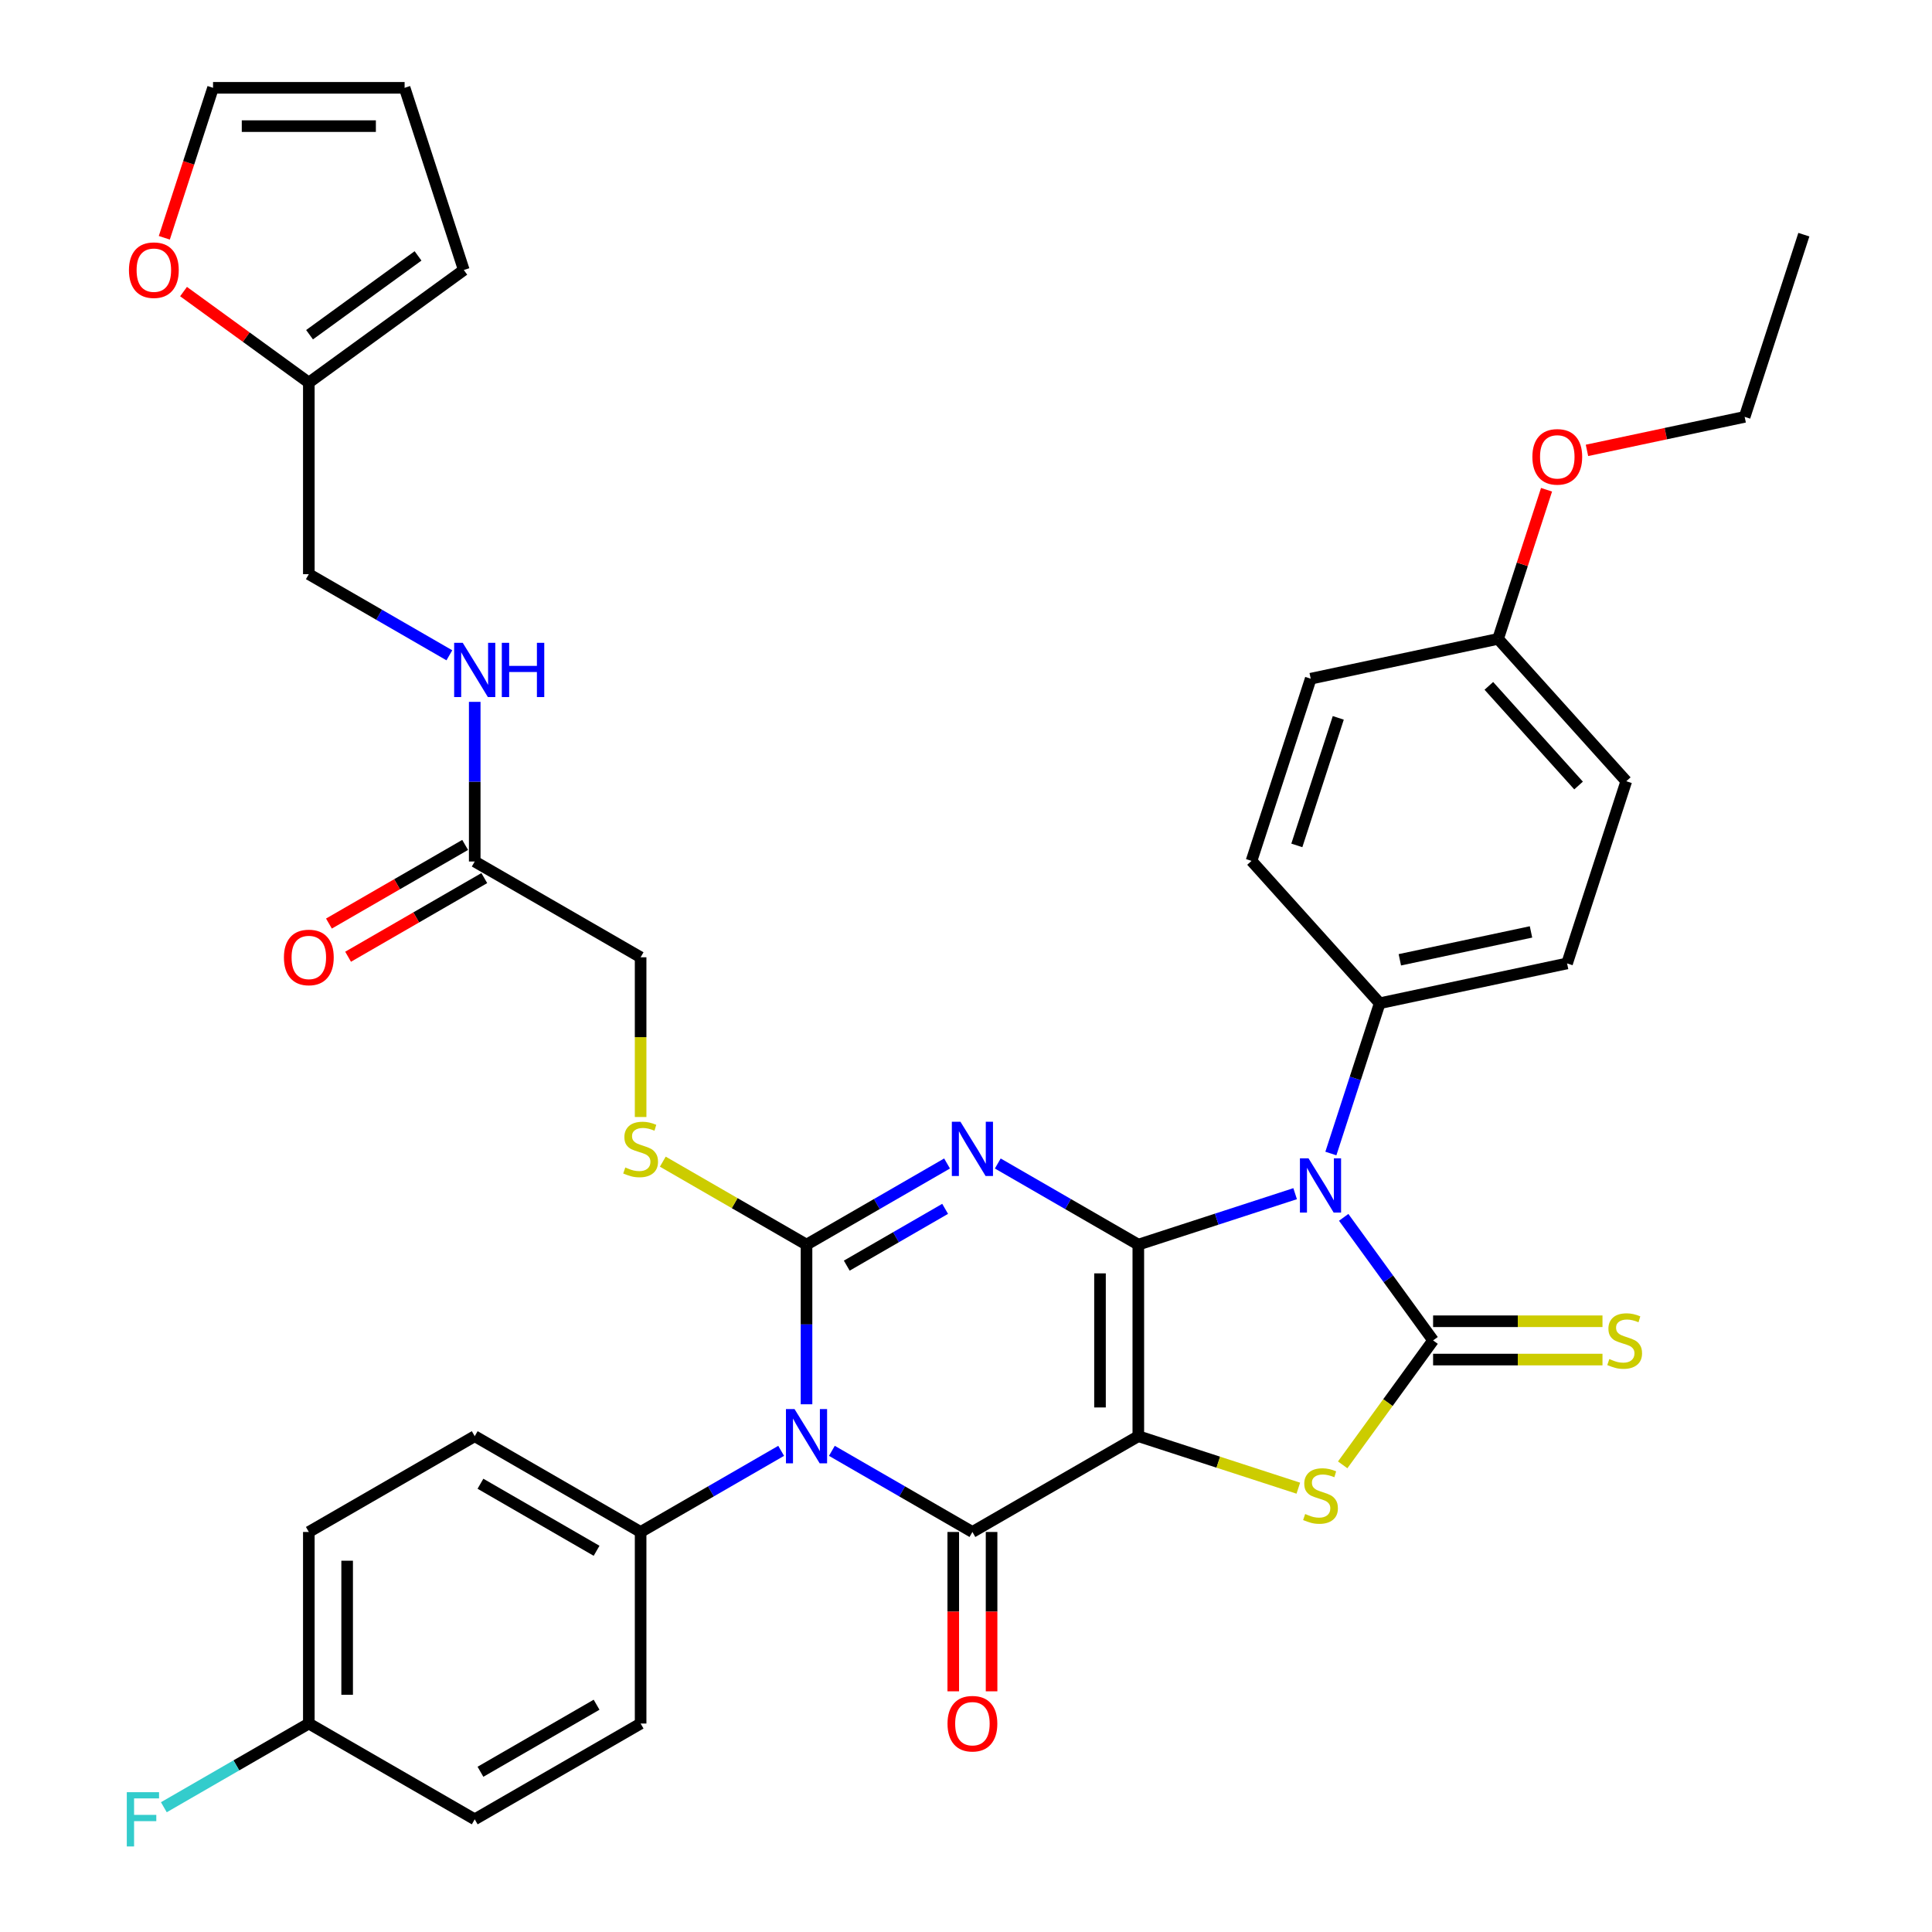 <?xml version='1.0' encoding='iso-8859-1'?>
<svg version='1.1' baseProfile='full'
              xmlns='http://www.w3.org/2000/svg'
                      xmlns:rdkit='http://www.rdkit.org/xml'
                      xmlns:xlink='http://www.w3.org/1999/xlink'
                  xml:space='preserve'
width='1000px' height='1000px' viewBox='0 0 1000 1000'>
<!-- END OF HEADER -->
<rect style='opacity:1.0;fill:#FFFFFF;stroke:none' width='1000' height='1000' x='0' y='0'> </rect>
<path class='bond-0' d='M 589.19,644.219 L 589.19,743.371' style='fill:none;fill-rule:evenodd;stroke:#000000;stroke-width:6px;stroke-linecap:butt;stroke-linejoin:miter;stroke-opacity:1' />
<path class='bond-0' d='M 569.359,659.092 L 569.359,728.498' style='fill:none;fill-rule:evenodd;stroke:#000000;stroke-width:6px;stroke-linecap:butt;stroke-linejoin:miter;stroke-opacity:1' />
<path class='bond-1' d='M 589.19,644.219 L 552.819,623.22' style='fill:none;fill-rule:evenodd;stroke:#000000;stroke-width:6px;stroke-linecap:butt;stroke-linejoin:miter;stroke-opacity:1' />
<path class='bond-1' d='M 552.819,623.22 L 516.449,602.222' style='fill:none;fill-rule:evenodd;stroke:#0000FF;stroke-width:6px;stroke-linecap:butt;stroke-linejoin:miter;stroke-opacity:1' />
<path class='bond-2' d='M 589.19,644.219 L 629.776,631.032' style='fill:none;fill-rule:evenodd;stroke:#000000;stroke-width:6px;stroke-linecap:butt;stroke-linejoin:miter;stroke-opacity:1' />
<path class='bond-2' d='M 629.776,631.032 L 670.361,617.845' style='fill:none;fill-rule:evenodd;stroke:#0000FF;stroke-width:6px;stroke-linecap:butt;stroke-linejoin:miter;stroke-opacity:1' />
<path class='bond-5' d='M 589.19,743.371 L 503.321,792.947' style='fill:none;fill-rule:evenodd;stroke:#000000;stroke-width:6px;stroke-linecap:butt;stroke-linejoin:miter;stroke-opacity:1' />
<path class='bond-7' d='M 589.19,743.371 L 630.599,756.825' style='fill:none;fill-rule:evenodd;stroke:#000000;stroke-width:6px;stroke-linecap:butt;stroke-linejoin:miter;stroke-opacity:1' />
<path class='bond-7' d='M 630.599,756.825 L 672.007,770.28' style='fill:none;fill-rule:evenodd;stroke:#CCCC00;stroke-width:6px;stroke-linecap:butt;stroke-linejoin:miter;stroke-opacity:1' />
<path class='bond-3' d='M 490.194,602.222 L 453.823,623.22' style='fill:none;fill-rule:evenodd;stroke:#0000FF;stroke-width:6px;stroke-linecap:butt;stroke-linejoin:miter;stroke-opacity:1' />
<path class='bond-3' d='M 453.823,623.22 L 417.453,644.219' style='fill:none;fill-rule:evenodd;stroke:#000000;stroke-width:6px;stroke-linecap:butt;stroke-linejoin:miter;stroke-opacity:1' />
<path class='bond-3' d='M 489.198,625.695 L 463.739,640.394' style='fill:none;fill-rule:evenodd;stroke:#0000FF;stroke-width:6px;stroke-linecap:butt;stroke-linejoin:miter;stroke-opacity:1' />
<path class='bond-3' d='M 463.739,640.394 L 438.279,655.093' style='fill:none;fill-rule:evenodd;stroke:#000000;stroke-width:6px;stroke-linecap:butt;stroke-linejoin:miter;stroke-opacity:1' />
<path class='bond-6' d='M 695.491,630.098 L 718.63,661.946' style='fill:none;fill-rule:evenodd;stroke:#0000FF;stroke-width:6px;stroke-linecap:butt;stroke-linejoin:miter;stroke-opacity:1' />
<path class='bond-6' d='M 718.63,661.946 L 741.769,693.795' style='fill:none;fill-rule:evenodd;stroke:#000000;stroke-width:6px;stroke-linecap:butt;stroke-linejoin:miter;stroke-opacity:1' />
<path class='bond-9' d='M 688.856,597.06 L 701.493,558.17' style='fill:none;fill-rule:evenodd;stroke:#0000FF;stroke-width:6px;stroke-linecap:butt;stroke-linejoin:miter;stroke-opacity:1' />
<path class='bond-9' d='M 701.493,558.17 L 714.129,519.28' style='fill:none;fill-rule:evenodd;stroke:#000000;stroke-width:6px;stroke-linecap:butt;stroke-linejoin:miter;stroke-opacity:1' />
<path class='bond-4' d='M 417.453,644.219 L 417.453,685.535' style='fill:none;fill-rule:evenodd;stroke:#000000;stroke-width:6px;stroke-linecap:butt;stroke-linejoin:miter;stroke-opacity:1' />
<path class='bond-4' d='M 417.453,685.535 L 417.453,726.852' style='fill:none;fill-rule:evenodd;stroke:#0000FF;stroke-width:6px;stroke-linecap:butt;stroke-linejoin:miter;stroke-opacity:1' />
<path class='bond-8' d='M 417.453,644.219 L 380.26,622.745' style='fill:none;fill-rule:evenodd;stroke:#000000;stroke-width:6px;stroke-linecap:butt;stroke-linejoin:miter;stroke-opacity:1' />
<path class='bond-8' d='M 380.26,622.745 L 343.067,601.272' style='fill:none;fill-rule:evenodd;stroke:#CCCC00;stroke-width:6px;stroke-linecap:butt;stroke-linejoin:miter;stroke-opacity:1' />
<path class='bond-10' d='M 404.325,750.95 L 367.955,771.949' style='fill:none;fill-rule:evenodd;stroke:#0000FF;stroke-width:6px;stroke-linecap:butt;stroke-linejoin:miter;stroke-opacity:1' />
<path class='bond-10' d='M 367.955,771.949 L 331.585,792.947' style='fill:none;fill-rule:evenodd;stroke:#000000;stroke-width:6px;stroke-linecap:butt;stroke-linejoin:miter;stroke-opacity:1' />
<path class='bond-38' d='M 430.581,750.95 L 466.951,771.949' style='fill:none;fill-rule:evenodd;stroke:#0000FF;stroke-width:6px;stroke-linecap:butt;stroke-linejoin:miter;stroke-opacity:1' />
<path class='bond-38' d='M 466.951,771.949 L 503.321,792.947' style='fill:none;fill-rule:evenodd;stroke:#000000;stroke-width:6px;stroke-linecap:butt;stroke-linejoin:miter;stroke-opacity:1' />
<path class='bond-12' d='M 493.406,792.947 L 493.406,834.184' style='fill:none;fill-rule:evenodd;stroke:#000000;stroke-width:6px;stroke-linecap:butt;stroke-linejoin:miter;stroke-opacity:1' />
<path class='bond-12' d='M 493.406,834.184 L 493.406,875.422' style='fill:none;fill-rule:evenodd;stroke:#FF0000;stroke-width:6px;stroke-linecap:butt;stroke-linejoin:miter;stroke-opacity:1' />
<path class='bond-12' d='M 513.237,792.947 L 513.237,834.184' style='fill:none;fill-rule:evenodd;stroke:#000000;stroke-width:6px;stroke-linecap:butt;stroke-linejoin:miter;stroke-opacity:1' />
<path class='bond-12' d='M 513.237,834.184 L 513.237,875.422' style='fill:none;fill-rule:evenodd;stroke:#FF0000;stroke-width:6px;stroke-linecap:butt;stroke-linejoin:miter;stroke-opacity:1' />
<path class='bond-11' d='M 741.769,703.71 L 785.604,703.71' style='fill:none;fill-rule:evenodd;stroke:#000000;stroke-width:6px;stroke-linecap:butt;stroke-linejoin:miter;stroke-opacity:1' />
<path class='bond-11' d='M 785.604,703.71 L 829.44,703.71' style='fill:none;fill-rule:evenodd;stroke:#CCCC00;stroke-width:6px;stroke-linecap:butt;stroke-linejoin:miter;stroke-opacity:1' />
<path class='bond-11' d='M 741.769,683.88 L 785.604,683.88' style='fill:none;fill-rule:evenodd;stroke:#000000;stroke-width:6px;stroke-linecap:butt;stroke-linejoin:miter;stroke-opacity:1' />
<path class='bond-11' d='M 785.604,683.88 L 829.44,683.88' style='fill:none;fill-rule:evenodd;stroke:#CCCC00;stroke-width:6px;stroke-linecap:butt;stroke-linejoin:miter;stroke-opacity:1' />
<path class='bond-37' d='M 741.769,693.795 L 718.37,726.001' style='fill:none;fill-rule:evenodd;stroke:#000000;stroke-width:6px;stroke-linecap:butt;stroke-linejoin:miter;stroke-opacity:1' />
<path class='bond-37' d='M 718.37,726.001 L 694.971,758.207' style='fill:none;fill-rule:evenodd;stroke:#CCCC00;stroke-width:6px;stroke-linecap:butt;stroke-linejoin:miter;stroke-opacity:1' />
<path class='bond-21' d='M 331.585,578.164 L 331.585,536.827' style='fill:none;fill-rule:evenodd;stroke:#CCCC00;stroke-width:6px;stroke-linecap:butt;stroke-linejoin:miter;stroke-opacity:1' />
<path class='bond-21' d='M 331.585,536.827 L 331.585,495.491' style='fill:none;fill-rule:evenodd;stroke:#000000;stroke-width:6px;stroke-linecap:butt;stroke-linejoin:miter;stroke-opacity:1' />
<path class='bond-22' d='M 714.129,519.28 L 811.114,498.665' style='fill:none;fill-rule:evenodd;stroke:#000000;stroke-width:6px;stroke-linecap:butt;stroke-linejoin:miter;stroke-opacity:1' />
<path class='bond-22' d='M 724.554,496.79 L 792.443,482.36' style='fill:none;fill-rule:evenodd;stroke:#000000;stroke-width:6px;stroke-linecap:butt;stroke-linejoin:miter;stroke-opacity:1' />
<path class='bond-25' d='M 714.129,519.28 L 647.783,445.595' style='fill:none;fill-rule:evenodd;stroke:#000000;stroke-width:6px;stroke-linecap:butt;stroke-linejoin:miter;stroke-opacity:1' />
<path class='bond-23' d='M 331.585,792.947 L 245.717,743.371' style='fill:none;fill-rule:evenodd;stroke:#000000;stroke-width:6px;stroke-linecap:butt;stroke-linejoin:miter;stroke-opacity:1' />
<path class='bond-23' d='M 308.789,802.684 L 248.682,767.981' style='fill:none;fill-rule:evenodd;stroke:#000000;stroke-width:6px;stroke-linecap:butt;stroke-linejoin:miter;stroke-opacity:1' />
<path class='bond-24' d='M 331.585,792.947 L 331.585,892.099' style='fill:none;fill-rule:evenodd;stroke:#000000;stroke-width:6px;stroke-linecap:butt;stroke-linejoin:miter;stroke-opacity:1' />
<path class='bond-13' d='M 245.717,445.914 L 331.585,495.491' style='fill:none;fill-rule:evenodd;stroke:#000000;stroke-width:6px;stroke-linecap:butt;stroke-linejoin:miter;stroke-opacity:1' />
<path class='bond-16' d='M 245.717,445.914 L 245.717,404.598' style='fill:none;fill-rule:evenodd;stroke:#000000;stroke-width:6px;stroke-linecap:butt;stroke-linejoin:miter;stroke-opacity:1' />
<path class='bond-16' d='M 245.717,404.598 L 245.717,363.281' style='fill:none;fill-rule:evenodd;stroke:#0000FF;stroke-width:6px;stroke-linecap:butt;stroke-linejoin:miter;stroke-opacity:1' />
<path class='bond-20' d='M 240.759,437.328 L 205.509,457.679' style='fill:none;fill-rule:evenodd;stroke:#000000;stroke-width:6px;stroke-linecap:butt;stroke-linejoin:miter;stroke-opacity:1' />
<path class='bond-20' d='M 205.509,457.679 L 170.259,478.031' style='fill:none;fill-rule:evenodd;stroke:#FF0000;stroke-width:6px;stroke-linecap:butt;stroke-linejoin:miter;stroke-opacity:1' />
<path class='bond-20' d='M 250.674,454.501 L 215.424,474.853' style='fill:none;fill-rule:evenodd;stroke:#000000;stroke-width:6px;stroke-linecap:butt;stroke-linejoin:miter;stroke-opacity:1' />
<path class='bond-20' d='M 215.424,474.853 L 180.174,495.204' style='fill:none;fill-rule:evenodd;stroke:#FF0000;stroke-width:6px;stroke-linecap:butt;stroke-linejoin:miter;stroke-opacity:1' />
<path class='bond-14' d='M 159.848,198.034 L 159.848,297.186' style='fill:none;fill-rule:evenodd;stroke:#000000;stroke-width:6px;stroke-linecap:butt;stroke-linejoin:miter;stroke-opacity:1' />
<path class='bond-15' d='M 159.848,198.034 L 127.425,174.477' style='fill:none;fill-rule:evenodd;stroke:#000000;stroke-width:6px;stroke-linecap:butt;stroke-linejoin:miter;stroke-opacity:1' />
<path class='bond-15' d='M 127.425,174.477 L 95.001,150.92' style='fill:none;fill-rule:evenodd;stroke:#FF0000;stroke-width:6px;stroke-linecap:butt;stroke-linejoin:miter;stroke-opacity:1' />
<path class='bond-17' d='M 159.848,198.034 L 240.064,139.754' style='fill:none;fill-rule:evenodd;stroke:#000000;stroke-width:6px;stroke-linecap:butt;stroke-linejoin:miter;stroke-opacity:1' />
<path class='bond-17' d='M 160.225,173.249 L 216.376,132.453' style='fill:none;fill-rule:evenodd;stroke:#000000;stroke-width:6px;stroke-linecap:butt;stroke-linejoin:miter;stroke-opacity:1' />
<path class='bond-18' d='M 85.051,123.076 L 97.662,84.266' style='fill:none;fill-rule:evenodd;stroke:#FF0000;stroke-width:6px;stroke-linecap:butt;stroke-linejoin:miter;stroke-opacity:1' />
<path class='bond-18' d='M 97.662,84.266 L 110.272,45.455' style='fill:none;fill-rule:evenodd;stroke:#000000;stroke-width:6px;stroke-linecap:butt;stroke-linejoin:miter;stroke-opacity:1' />
<path class='bond-26' d='M 232.589,339.183 L 196.219,318.185' style='fill:none;fill-rule:evenodd;stroke:#0000FF;stroke-width:6px;stroke-linecap:butt;stroke-linejoin:miter;stroke-opacity:1' />
<path class='bond-26' d='M 196.219,318.185 L 159.848,297.186' style='fill:none;fill-rule:evenodd;stroke:#000000;stroke-width:6px;stroke-linecap:butt;stroke-linejoin:miter;stroke-opacity:1' />
<path class='bond-19' d='M 240.064,139.754 L 209.424,45.455' style='fill:none;fill-rule:evenodd;stroke:#000000;stroke-width:6px;stroke-linecap:butt;stroke-linejoin:miter;stroke-opacity:1' />
<path class='bond-41' d='M 110.272,45.455 L 209.424,45.455' style='fill:none;fill-rule:evenodd;stroke:#000000;stroke-width:6px;stroke-linecap:butt;stroke-linejoin:miter;stroke-opacity:1' />
<path class='bond-41' d='M 125.145,65.285 L 194.552,65.285' style='fill:none;fill-rule:evenodd;stroke:#000000;stroke-width:6px;stroke-linecap:butt;stroke-linejoin:miter;stroke-opacity:1' />
<path class='bond-31' d='M 811.114,498.665 L 841.754,404.366' style='fill:none;fill-rule:evenodd;stroke:#000000;stroke-width:6px;stroke-linecap:butt;stroke-linejoin:miter;stroke-opacity:1' />
<path class='bond-29' d='M 245.717,743.371 L 159.848,792.947' style='fill:none;fill-rule:evenodd;stroke:#000000;stroke-width:6px;stroke-linecap:butt;stroke-linejoin:miter;stroke-opacity:1' />
<path class='bond-30' d='M 331.585,892.099 L 245.717,941.675' style='fill:none;fill-rule:evenodd;stroke:#000000;stroke-width:6px;stroke-linecap:butt;stroke-linejoin:miter;stroke-opacity:1' />
<path class='bond-30' d='M 308.789,882.362 L 248.682,917.065' style='fill:none;fill-rule:evenodd;stroke:#000000;stroke-width:6px;stroke-linecap:butt;stroke-linejoin:miter;stroke-opacity:1' />
<path class='bond-32' d='M 647.783,445.595 L 678.423,351.296' style='fill:none;fill-rule:evenodd;stroke:#000000;stroke-width:6px;stroke-linecap:butt;stroke-linejoin:miter;stroke-opacity:1' />
<path class='bond-32' d='M 671.239,437.578 L 692.687,371.569' style='fill:none;fill-rule:evenodd;stroke:#000000;stroke-width:6px;stroke-linecap:butt;stroke-linejoin:miter;stroke-opacity:1' />
<path class='bond-27' d='M 159.848,892.099 L 245.717,941.675' style='fill:none;fill-rule:evenodd;stroke:#000000;stroke-width:6px;stroke-linecap:butt;stroke-linejoin:miter;stroke-opacity:1' />
<path class='bond-33' d='M 159.848,892.099 L 122.328,913.762' style='fill:none;fill-rule:evenodd;stroke:#000000;stroke-width:6px;stroke-linecap:butt;stroke-linejoin:miter;stroke-opacity:1' />
<path class='bond-33' d='M 122.328,913.762 L 84.807,935.424' style='fill:none;fill-rule:evenodd;stroke:#33CCCC;stroke-width:6px;stroke-linecap:butt;stroke-linejoin:miter;stroke-opacity:1' />
<path class='bond-40' d='M 159.848,892.099 L 159.848,792.947' style='fill:none;fill-rule:evenodd;stroke:#000000;stroke-width:6px;stroke-linecap:butt;stroke-linejoin:miter;stroke-opacity:1' />
<path class='bond-40' d='M 179.679,877.226 L 179.679,807.82' style='fill:none;fill-rule:evenodd;stroke:#000000;stroke-width:6px;stroke-linecap:butt;stroke-linejoin:miter;stroke-opacity:1' />
<path class='bond-28' d='M 775.408,330.681 L 678.423,351.296' style='fill:none;fill-rule:evenodd;stroke:#000000;stroke-width:6px;stroke-linecap:butt;stroke-linejoin:miter;stroke-opacity:1' />
<path class='bond-34' d='M 775.408,330.681 L 787.948,292.088' style='fill:none;fill-rule:evenodd;stroke:#000000;stroke-width:6px;stroke-linecap:butt;stroke-linejoin:miter;stroke-opacity:1' />
<path class='bond-34' d='M 787.948,292.088 L 800.487,253.495' style='fill:none;fill-rule:evenodd;stroke:#FF0000;stroke-width:6px;stroke-linecap:butt;stroke-linejoin:miter;stroke-opacity:1' />
<path class='bond-39' d='M 775.408,330.681 L 841.754,404.366' style='fill:none;fill-rule:evenodd;stroke:#000000;stroke-width:6px;stroke-linecap:butt;stroke-linejoin:miter;stroke-opacity:1' />
<path class='bond-39' d='M 770.623,355.003 L 817.065,406.582' style='fill:none;fill-rule:evenodd;stroke:#000000;stroke-width:6px;stroke-linecap:butt;stroke-linejoin:miter;stroke-opacity:1' />
<path class='bond-35' d='M 821.416,233.115 L 862.225,224.441' style='fill:none;fill-rule:evenodd;stroke:#FF0000;stroke-width:6px;stroke-linecap:butt;stroke-linejoin:miter;stroke-opacity:1' />
<path class='bond-35' d='M 862.225,224.441 L 903.033,215.767' style='fill:none;fill-rule:evenodd;stroke:#000000;stroke-width:6px;stroke-linecap:butt;stroke-linejoin:miter;stroke-opacity:1' />
<path class='bond-36' d='M 903.033,215.767 L 933.673,121.468' style='fill:none;fill-rule:evenodd;stroke:#000000;stroke-width:6px;stroke-linecap:butt;stroke-linejoin:miter;stroke-opacity:1' />
<path  class='atom-2' d='M 497.115 580.603
L 506.316 595.476
Q 507.228 596.943, 508.696 599.6
Q 510.163 602.258, 510.242 602.416
L 510.242 580.603
L 513.97 580.603
L 513.97 608.683
L 510.123 608.683
L 500.248 592.422
Q 499.098 590.518, 497.868 588.337
Q 496.678 586.155, 496.321 585.481
L 496.321 608.683
L 492.673 608.683
L 492.673 580.603
L 497.115 580.603
' fill='#0000FF'/>
<path  class='atom-3' d='M 677.282 599.539
L 686.483 614.412
Q 687.396 615.879, 688.863 618.537
Q 690.331 621.194, 690.41 621.353
L 690.41 599.539
L 694.138 599.539
L 694.138 627.619
L 690.291 627.619
L 680.415 611.358
Q 679.265 609.454, 678.036 607.273
Q 676.846 605.092, 676.489 604.417
L 676.489 627.619
L 672.84 627.619
L 672.84 599.539
L 677.282 599.539
' fill='#0000FF'/>
<path  class='atom-5' d='M 411.246 729.331
L 420.448 744.204
Q 421.36 745.671, 422.827 748.329
Q 424.295 750.986, 424.374 751.144
L 424.374 729.331
L 428.102 729.331
L 428.102 757.411
L 424.255 757.411
L 414.379 741.15
Q 413.229 739.246, 412 737.065
Q 410.81 734.884, 410.453 734.209
L 410.453 757.411
L 406.804 757.411
L 406.804 729.331
L 411.246 729.331
' fill='#0000FF'/>
<path  class='atom-8' d='M 675.557 783.648
Q 675.874 783.767, 677.183 784.322
Q 678.492 784.878, 679.92 785.235
Q 681.387 785.552, 682.815 785.552
Q 685.472 785.552, 687.019 784.283
Q 688.566 782.974, 688.566 780.713
Q 688.566 779.167, 687.772 778.215
Q 687.019 777.263, 685.829 776.747
Q 684.639 776.232, 682.656 775.637
Q 680.158 774.883, 678.65 774.169
Q 677.183 773.455, 676.112 771.948
Q 675.081 770.441, 675.081 767.903
Q 675.081 764.373, 677.461 762.192
Q 679.88 760.01, 684.639 760.01
Q 687.891 760.01, 691.58 761.557
L 690.668 764.611
Q 687.297 763.223, 684.758 763.223
Q 682.022 763.223, 680.515 764.373
Q 679.007 765.484, 679.047 767.427
Q 679.047 768.934, 679.801 769.846
Q 680.594 770.758, 681.704 771.274
Q 682.854 771.79, 684.758 772.385
Q 687.297 773.178, 688.804 773.971
Q 690.311 774.764, 691.382 776.39
Q 692.492 777.977, 692.492 780.713
Q 692.492 784.6, 689.874 786.702
Q 687.297 788.764, 682.973 788.764
Q 680.475 788.764, 678.571 788.209
Q 676.707 787.694, 674.486 786.781
L 675.557 783.648
' fill='#CCCC00'/>
<path  class='atom-9' d='M 323.653 604.28
Q 323.97 604.399, 325.279 604.955
Q 326.588 605.51, 328.015 605.867
Q 329.483 606.184, 330.911 606.184
Q 333.568 606.184, 335.115 604.915
Q 336.661 603.606, 336.661 601.345
Q 336.661 599.799, 335.868 598.847
Q 335.115 597.895, 333.925 597.379
Q 332.735 596.864, 330.752 596.269
Q 328.253 595.515, 326.746 594.801
Q 325.279 594.087, 324.208 592.58
Q 323.177 591.073, 323.177 588.535
Q 323.177 585.005, 325.556 582.824
Q 327.976 580.642, 332.735 580.642
Q 335.987 580.642, 339.676 582.189
L 338.763 585.243
Q 335.392 583.855, 332.854 583.855
Q 330.117 583.855, 328.61 585.005
Q 327.103 586.116, 327.143 588.059
Q 327.143 589.566, 327.896 590.478
Q 328.69 591.391, 329.8 591.906
Q 330.95 592.422, 332.854 593.017
Q 335.392 593.81, 336.899 594.603
Q 338.407 595.396, 339.477 597.022
Q 340.588 598.609, 340.588 601.345
Q 340.588 605.232, 337.97 607.334
Q 335.392 609.397, 331.069 609.397
Q 328.571 609.397, 326.667 608.841
Q 324.803 608.326, 322.582 607.413
L 323.653 604.28
' fill='#CCCC00'/>
<path  class='atom-12' d='M 832.989 703.432
Q 833.307 703.551, 834.615 704.107
Q 835.924 704.662, 837.352 705.019
Q 838.819 705.336, 840.247 705.336
Q 842.904 705.336, 844.451 704.067
Q 845.998 702.758, 845.998 700.498
Q 845.998 698.951, 845.205 697.999
Q 844.451 697.047, 843.261 696.531
Q 842.072 696.016, 840.089 695.421
Q 837.59 694.667, 836.083 693.954
Q 834.615 693.24, 833.544 691.732
Q 832.513 690.225, 832.513 687.687
Q 832.513 684.157, 834.893 681.976
Q 837.312 679.795, 842.072 679.795
Q 845.324 679.795, 849.012 681.341
L 848.1 684.395
Q 844.729 683.007, 842.191 683.007
Q 839.454 683.007, 837.947 684.157
Q 836.44 685.268, 836.479 687.211
Q 836.479 688.718, 837.233 689.63
Q 838.026 690.543, 839.137 691.058
Q 840.287 691.574, 842.191 692.169
Q 844.729 692.962, 846.236 693.755
Q 847.743 694.548, 848.814 696.175
Q 849.924 697.761, 849.924 700.498
Q 849.924 704.384, 847.307 706.486
Q 844.729 708.549, 840.406 708.549
Q 837.907 708.549, 836.003 707.993
Q 834.139 707.478, 831.918 706.566
L 832.989 703.432
' fill='#CCCC00'/>
<path  class='atom-13' d='M 490.432 892.179
Q 490.432 885.436, 493.763 881.668
Q 497.095 877.901, 503.321 877.901
Q 509.548 877.901, 512.88 881.668
Q 516.211 885.436, 516.211 892.179
Q 516.211 899, 512.84 902.887
Q 509.469 906.734, 503.321 906.734
Q 497.134 906.734, 493.763 902.887
Q 490.432 899.04, 490.432 892.179
M 503.321 903.561
Q 507.605 903.561, 509.905 900.706
Q 512.245 897.81, 512.245 892.179
Q 512.245 886.666, 509.905 883.889
Q 507.605 881.073, 503.321 881.073
Q 499.038 881.073, 496.698 883.85
Q 494.398 886.626, 494.398 892.179
Q 494.398 897.85, 496.698 900.706
Q 499.038 903.561, 503.321 903.561
' fill='#FF0000'/>
<path  class='atom-16' d='M 66.743 139.833
Q 66.743 133.091, 70.074 129.323
Q 73.406 125.555, 79.632 125.555
Q 85.859 125.555, 89.191 129.323
Q 92.522 133.091, 92.522 139.833
Q 92.522 146.655, 89.151 150.542
Q 85.78 154.389, 79.632 154.389
Q 73.445 154.389, 70.074 150.542
Q 66.743 146.695, 66.743 139.833
M 79.632 151.216
Q 83.916 151.216, 86.216 148.36
Q 88.556 145.465, 88.556 139.833
Q 88.556 134.32, 86.216 131.544
Q 83.916 128.728, 79.632 128.728
Q 75.349 128.728, 73.009 131.504
Q 70.709 134.281, 70.709 139.833
Q 70.709 145.505, 73.009 148.36
Q 75.349 151.216, 79.632 151.216
' fill='#FF0000'/>
<path  class='atom-17' d='M 239.51 332.722
L 248.711 347.595
Q 249.623 349.063, 251.091 351.72
Q 252.558 354.377, 252.637 354.536
L 252.637 332.722
L 256.366 332.722
L 256.366 360.802
L 252.518 360.802
L 242.643 344.541
Q 241.493 342.638, 240.263 340.456
Q 239.073 338.275, 238.716 337.601
L 238.716 360.802
L 235.068 360.802
L 235.068 332.722
L 239.51 332.722
' fill='#0000FF'/>
<path  class='atom-17' d='M 259.737 332.722
L 263.544 332.722
L 263.544 344.66
L 277.901 344.66
L 277.901 332.722
L 281.709 332.722
L 281.709 360.802
L 277.901 360.802
L 277.901 347.833
L 263.544 347.833
L 263.544 360.802
L 259.737 360.802
L 259.737 332.722
' fill='#0000FF'/>
<path  class='atom-21' d='M 146.959 495.57
Q 146.959 488.828, 150.29 485.06
Q 153.622 481.292, 159.848 481.292
Q 166.075 481.292, 169.407 485.06
Q 172.738 488.828, 172.738 495.57
Q 172.738 502.392, 169.367 506.278
Q 165.996 510.125, 159.848 510.125
Q 153.661 510.125, 150.29 506.278
Q 146.959 502.431, 146.959 495.57
M 159.848 506.953
Q 164.132 506.953, 166.432 504.097
Q 168.772 501.202, 168.772 495.57
Q 168.772 490.057, 166.432 487.281
Q 164.132 484.465, 159.848 484.465
Q 155.565 484.465, 153.225 487.241
Q 150.925 490.017, 150.925 495.57
Q 150.925 501.241, 153.225 504.097
Q 155.565 506.953, 159.848 506.953
' fill='#FF0000'/>
<path  class='atom-34' d='M 65.631 927.635
L 82.329 927.635
L 82.329 930.848
L 69.399 930.848
L 69.399 939.375
L 80.901 939.375
L 80.901 942.627
L 69.399 942.627
L 69.399 955.715
L 65.631 955.715
L 65.631 927.635
' fill='#33CCCC'/>
<path  class='atom-35' d='M 793.158 236.461
Q 793.158 229.719, 796.49 225.951
Q 799.821 222.183, 806.048 222.183
Q 812.275 222.183, 815.606 225.951
Q 818.938 229.719, 818.938 236.461
Q 818.938 243.283, 815.566 247.17
Q 812.195 251.017, 806.048 251.017
Q 799.861 251.017, 796.49 247.17
Q 793.158 243.322, 793.158 236.461
M 806.048 247.844
Q 810.331 247.844, 812.632 244.988
Q 814.972 242.093, 814.972 236.461
Q 814.972 230.948, 812.632 228.172
Q 810.331 225.356, 806.048 225.356
Q 801.765 225.356, 799.425 228.132
Q 797.124 230.909, 797.124 236.461
Q 797.124 242.133, 799.425 244.988
Q 801.765 247.844, 806.048 247.844
' fill='#FF0000'/>
</svg>
